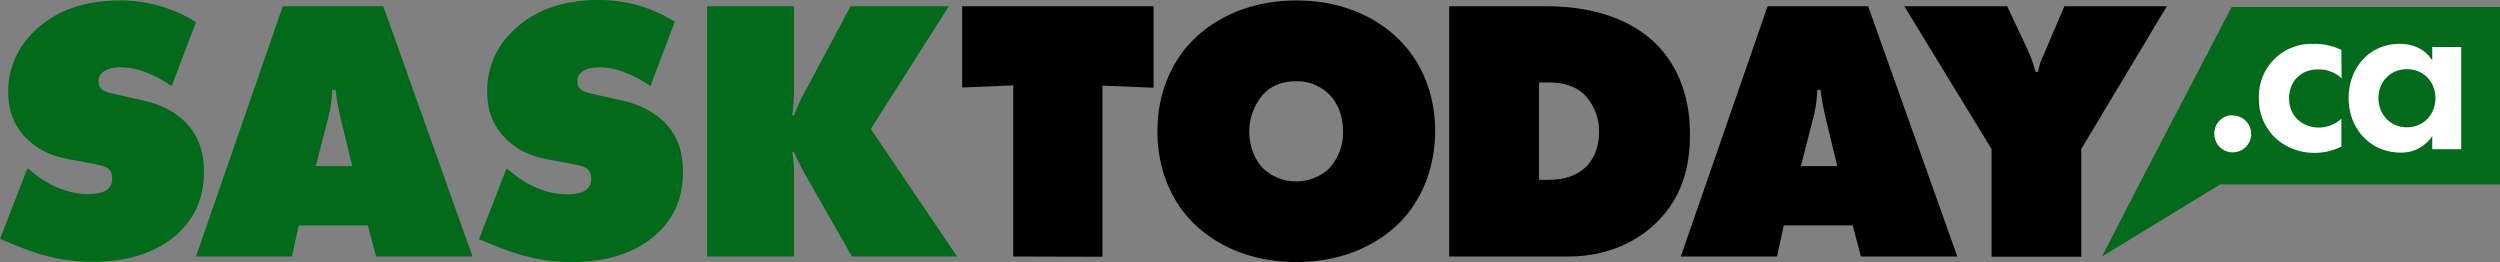 <?xml version="1.0" encoding="UTF-8"?> <svg xmlns="http://www.w3.org/2000/svg" width="1037" height="108.7" viewBox="0 0 1037 108.7"><rect x="0" y="0" width="1037" height="108.7" fill="#808080" stroke="none"/><g id="Group_1" data-name="Group 1" transform="translate(-319 -395)"><path id="Path_1" data-name="Path 1" d="M948.1,45.8l-38.4,73.6-15.4,29.9,49-29.9h116.1V45.8Z" transform="translate(296.6 352.1)" fill="#016a1b"></path><path id="Path_2" data-name="Path 2" d="M93.6,78.6c-4.5-3.1-12.8-7.8-21.2-7.8-2,0-5.1.3-7.2,1.9a4.416,4.416,0,0,0-1.9,3.7c0,2.2.3,4.2,6.1,5.4l12,2.7c9.2,2,14.6,5.8,17.7,8.9,6.5,6.4,7.9,14.3,7.9,20.5,0,8.9-2.3,17.1-9.3,24.4-5.9,6.1-17.1,13.2-36.6,13.2-15.9,0-26.5-4.5-35.3-8.1L22.4,142l11.4-29.3,4,3.1c3.9,3,11.8,7.6,21,7.6,5.1,0,7.3-1.2,8.1-1.9a5.567,5.567,0,0,0,2-4.7,5.238,5.238,0,0,0-1.2-3.6c-1.2-1.2-3.3-1.7-7.2-2.5L51.3,109c-5.9-1.1-12.3-3-18.1-8.9-5.3-5.4-7.4-11.7-7.4-19.2A34.131,34.131,0,0,1,36,56.5c8-8.1,19.6-13.4,36.1-13.4a58.921,58.921,0,0,1,31.6,9Z" transform="translate(296.6 352.1)" fill="#016a1b"></path><path id="Path_3" data-name="Path 3" d="M146.3,136.4l-2.8,12.9H103.7l36-103.8h41.7l37,103.8h-40L175,136.4Zm15.3-56.2h-1.4a51.653,51.653,0,0,1-1.7,11.7l-5.1,19.9h15.1l-4.8-19.9A95.791,95.791,0,0,1,161.6,80.2Z" transform="translate(296.6 352.1)" fill="#016a1b"></path><path id="Path_4" data-name="Path 4" d="M292.2,78.6c-4.5-3.1-12.8-7.8-21.2-7.8-2,0-5.1.3-7.2,1.9a4.416,4.416,0,0,0-1.9,3.7c0,2.2.3,4.2,6.1,5.4l12,2.7c9.2,2,14.6,5.8,17.8,8.9,6.5,6.4,7.9,14.3,7.9,20.6,0,8.9-2.3,17.1-9.3,24.4-5.9,6.1-17.1,13.2-36.6,13.2-15.9,0-26.5-4.5-35.3-8.1l-3.4-1.4,11.4-29.3,4,3.1c3.9,3,11.8,7.6,21,7.6,5.1,0,7.3-1.2,8.1-1.9a5.567,5.567,0,0,0,2-4.7,5.237,5.237,0,0,0-1.2-3.6c-1.2-1.2-3.3-1.7-7.2-2.5l-9.1-1.7c-5.9-1.1-12.3-3-18.1-8.9-5.3-5.4-7.5-11.7-7.5-19.2a33.5,33.5,0,0,1,10.1-24.7c7.9-8.1,19.6-13.4,36.1-13.4a58.921,58.921,0,0,1,31.6,9Z" transform="translate(296.6 352.1)" fill="#016a1b"></path><path id="Path_5" data-name="Path 5" d="M315.7,149.3V45.5h36.1V77.7a95.988,95.988,0,0,1-.8,13.1h.8a69.473,69.473,0,0,1,5.5-11.7l17.9-33.6H416L383.6,96.4l35.8,52.9H375.8l-19-33.3a93.254,93.254,0,0,1-5-10H351a53.279,53.279,0,0,1,.8,9.8v33.5Z" transform="translate(296.6 352.1)" fill="#016a1b"></path><path id="Path_6" data-name="Path 6" d="M442.7,149.3v-71l-21.2.9V45.5h79.4V79.3l-21.2-.9v71Z" transform="translate(296.6 352.1)"></path><path id="Path_7" data-name="Path 7" d="M603.2,135c-8.9,9-23.3,16.6-43.1,16.6S525.9,144,517,135c-8.1-8.2-14.5-21-14.5-37.7,0-16.5,6.4-29.3,14.5-37.5,8.9-9,23.3-16.7,43.1-16.7s34.2,7.6,43.1,16.7c8.1,8.2,14.5,21,14.5,37.5C617.6,114,611.3,126.7,603.2,135ZM546.5,81.9a23.465,23.465,0,0,0-5.9,15.6c0,5.9,2.2,11.7,5.9,15.4a20.111,20.111,0,0,0,27.1,0,22.023,22.023,0,0,0,5.9-15.4c0-6.5-2.2-12-5.9-15.6a18.876,18.876,0,0,0-13.5-5.3C553.3,76.6,549,79.2,546.5,81.9Z" transform="translate(296.6 352.1)"></path><path id="Path_8" data-name="Path 8" d="M623.5,149.3V45.5h40c8.7,0,30.8.8,45.9,15.7,6.7,6.7,14,18.4,14,37.5,0,10.7-2,24.6-13.4,36-6.2,6.4-18.4,14.6-37.2,14.6Zm37.3-31.8h2.8c4.4,0,10.7-.2,16-4.8,3.6-3.1,6.1-8.4,6.1-15a22.1,22.1,0,0,0-6.1-15.6c-4.5-4.2-10.4-5-14.8-5h-4Z" transform="translate(296.6 352.1)"></path><path id="Path_9" data-name="Path 9" d="M762.3,136.4l-2.8,12.9H719.6l36-103.8h41.7l37,103.8h-40l-3.4-12.9Zm15.3-56.2h-1.4a51.651,51.651,0,0,1-1.7,11.7l-5.1,19.9h15.1l-4.8-19.9a95.806,95.806,0,0,1-2.1-11.7Z" transform="translate(296.6 352.1)"></path><path id="Path_10" data-name="Path 10" d="M812.3,45.5H855l8.9,19a49.6,49.6,0,0,1,2.8,8.2h1.1c.8-4.4,1.9-5.9,2.8-8.2l8.1-19h42.5l-35.5,59.2v44.7H848.5V104.7Z" transform="translate(296.6 352.1)"></path><path id="Path_11" data-name="Path 11" d="M948.6,90.8a7.65,7.65,0,1,1-7.7,7.6,7.513,7.513,0,0,1,7.4-7.7A.367.367,0,0,0,948.6,90.8Z" transform="translate(296.6 352.1)" fill="#fff"></path><path id="Path_12" data-name="Path 12" d="M993.7,75.4a13.653,13.653,0,0,0-9.8-3.7c-7.9,0-12,5.8-12,12,0,7,5.2,12.1,12.3,12.1a13.573,13.573,0,0,0,9.4-3.7v11.6a24.713,24.713,0,0,1-11,2.6,23.815,23.815,0,0,1-16.4-6.2,22.042,22.042,0,0,1-6.8-16.3,21.763,21.763,0,0,1,21-22.7h1.7a25.383,25.383,0,0,1,11.5,2.5Z" transform="translate(296.6 352.1)" fill="#fff"></path><path id="Path_13" data-name="Path 13" d="M1031.3,62.4h12v42.4h-12V99.3a15.236,15.236,0,0,1-13,6.9c-13,0-21.7-10.2-21.7-22.6s8.5-22.5,21.1-22.5c3.2,0,9.6.6,13.6,6.9ZM1009,83.6c0,6.8,4.9,12.1,11.8,12.1s11.8-5.3,11.8-12.1-4.9-12-11.8-12S1009,76.8,1009,83.6Z" transform="translate(296.6 352.1)" fill="#fff"></path></g></svg> 